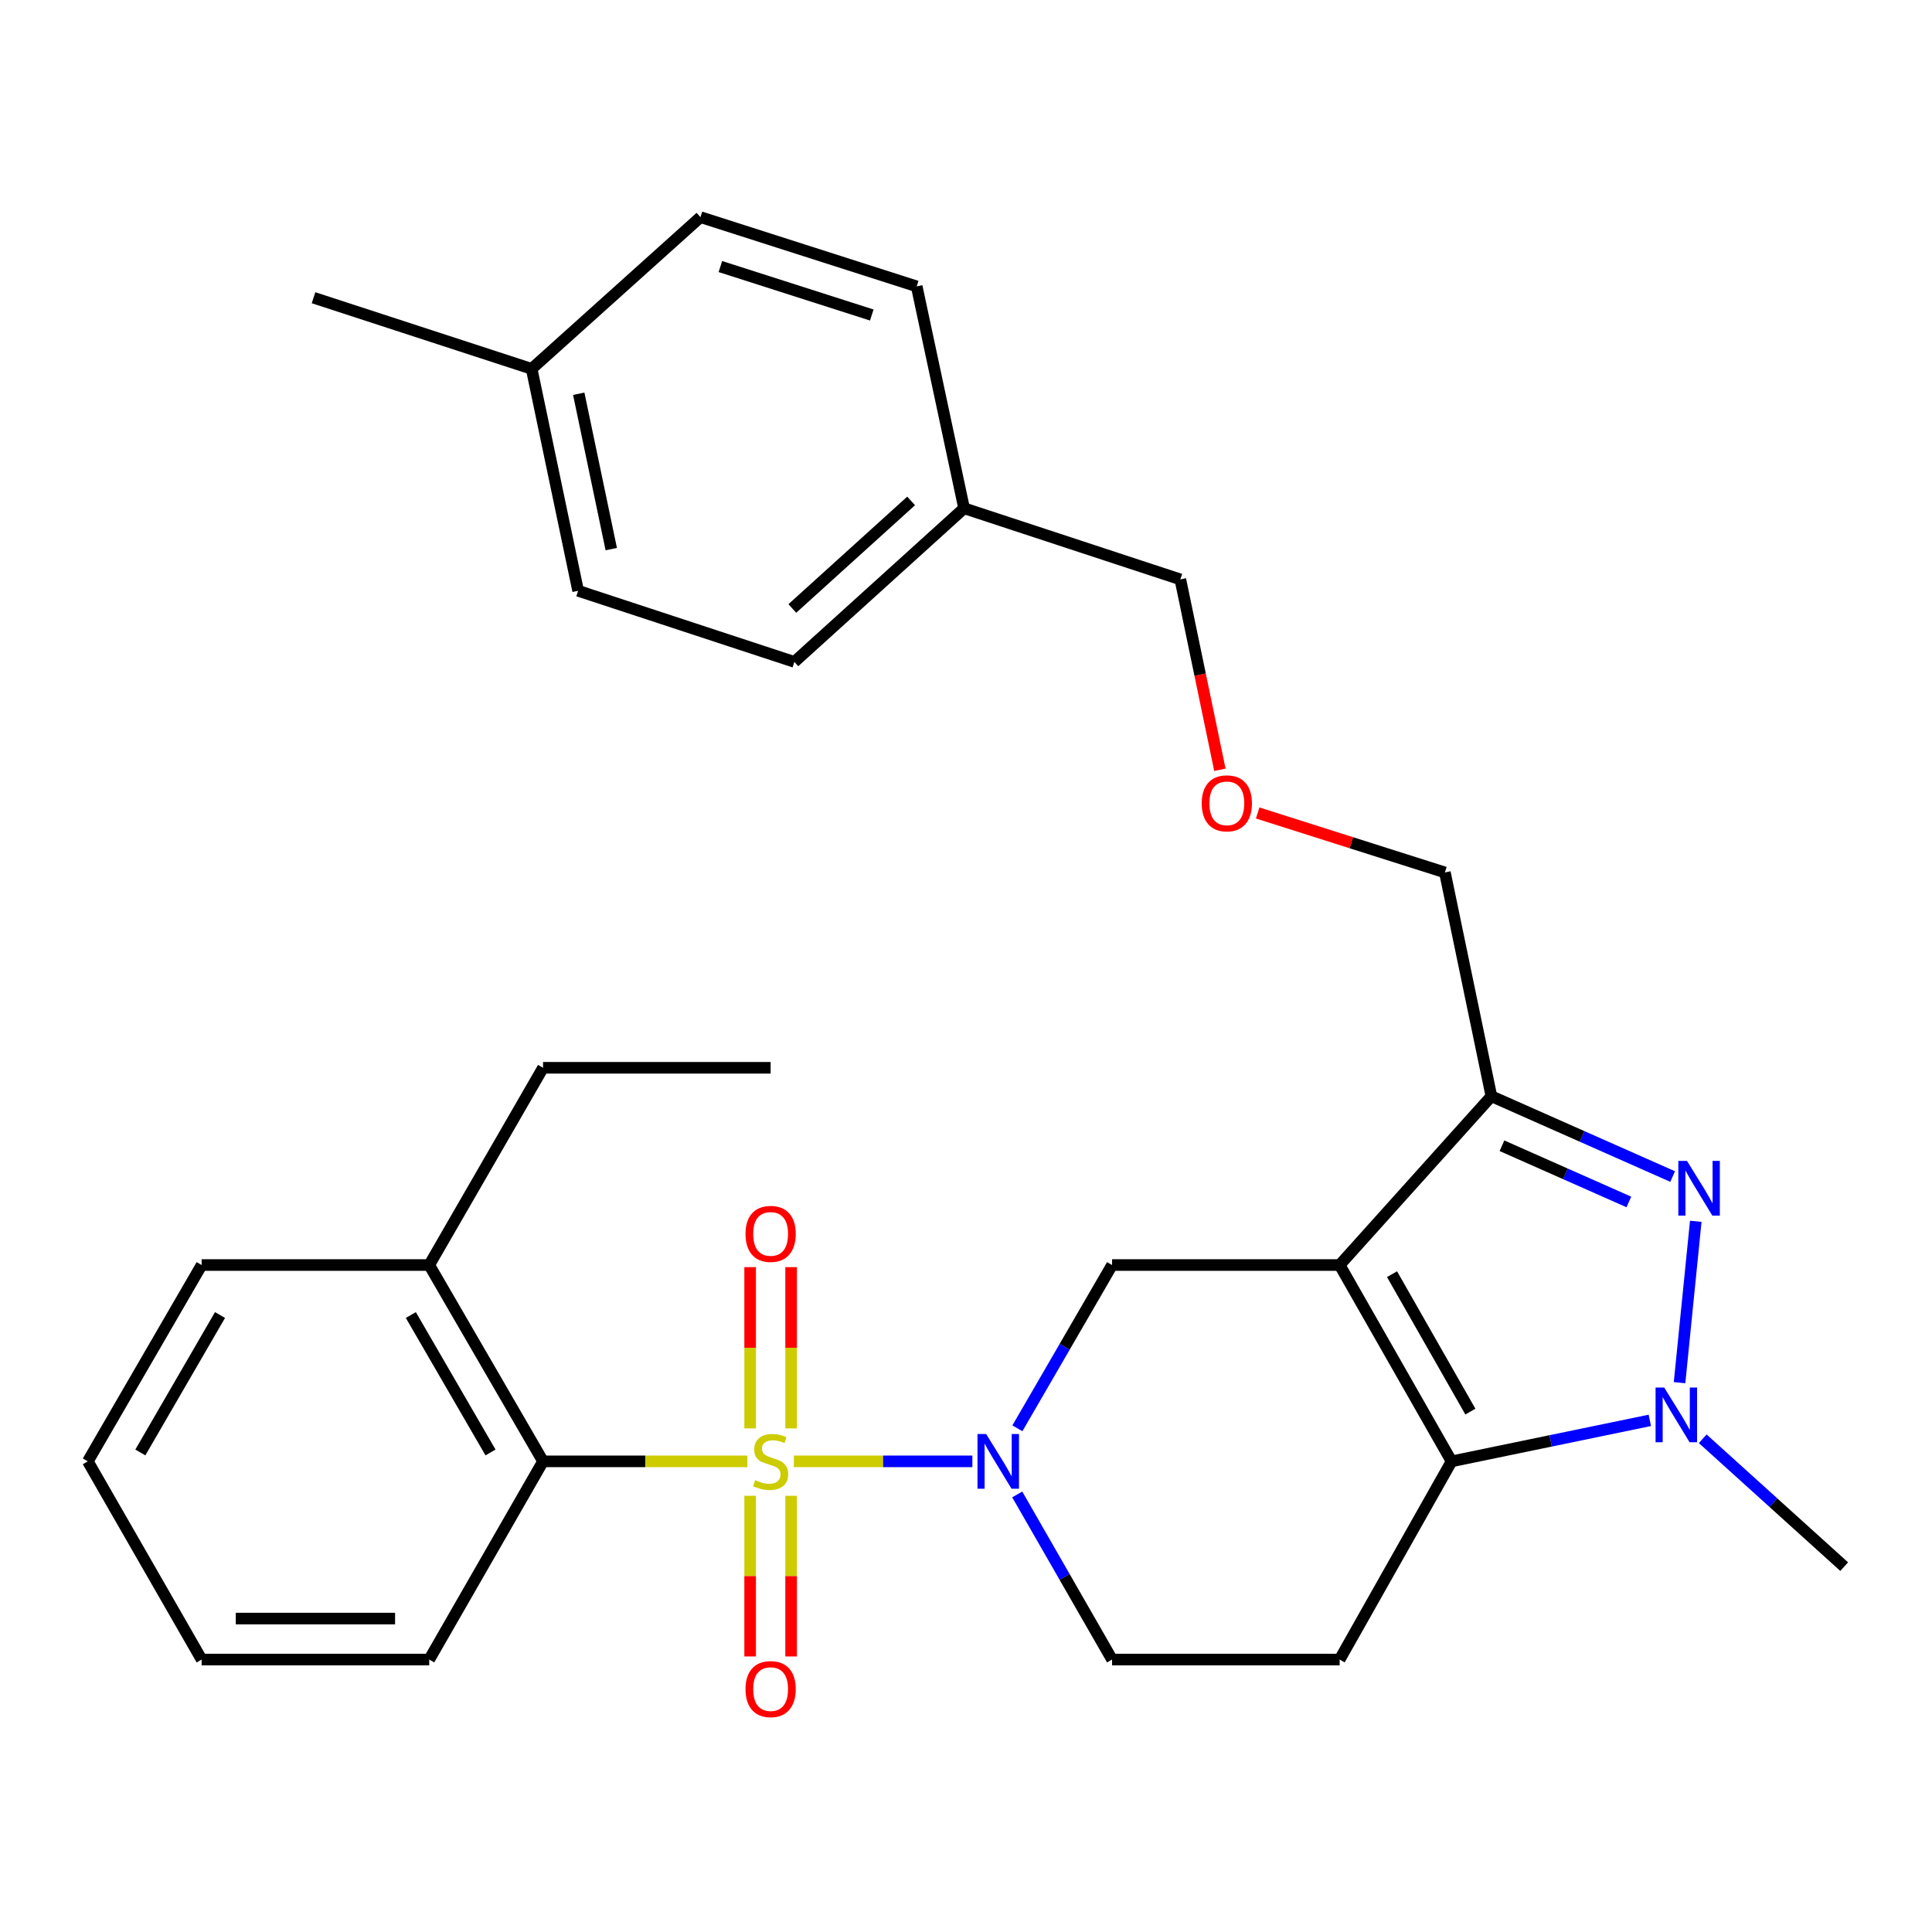<?xml version='1.0' encoding='iso-8859-1'?>
<svg version='1.1' baseProfile='full'
              xmlns='http://www.w3.org/2000/svg'
                      xmlns:rdkit='http://www.rdkit.org/xml'
                      xmlns:xlink='http://www.w3.org/1999/xlink'
                  xml:space='preserve'
width='1000px' height='1000px' viewBox='0 0 1000 1000'>
<!-- END OF HEADER -->
<rect style='opacity:1.0;fill:#FFFFFF;stroke:none' width='1000' height='1000' x='0' y='0'> </rect>
<path class='bond-1' d='M 410.901,756.395 L 457.102,756.395' style='fill:none;fill-rule:evenodd;stroke:#CCCC00;stroke-width:6px;stroke-linecap:butt;stroke-linejoin:miter;stroke-opacity:1' />
<path class='bond-1' d='M 457.102,756.395 L 503.302,756.395' style='fill:none;fill-rule:evenodd;stroke:#0000FF;stroke-width:6px;stroke-linecap:butt;stroke-linejoin:miter;stroke-opacity:1' />
<path class='bond-7' d='M 386.851,756.395 L 333.964,756.395' style='fill:none;fill-rule:evenodd;stroke:#CCCC00;stroke-width:6px;stroke-linecap:butt;stroke-linejoin:miter;stroke-opacity:1' />
<path class='bond-7' d='M 333.964,756.395 L 281.077,756.395' style='fill:none;fill-rule:evenodd;stroke:#000000;stroke-width:6px;stroke-linecap:butt;stroke-linejoin:miter;stroke-opacity:1' />
<path class='bond-9' d='M 388.27,774.22 L 388.27,815.797' style='fill:none;fill-rule:evenodd;stroke:#CCCC00;stroke-width:6px;stroke-linecap:butt;stroke-linejoin:miter;stroke-opacity:1' />
<path class='bond-9' d='M 388.27,815.797 L 388.27,857.375' style='fill:none;fill-rule:evenodd;stroke:#FF0000;stroke-width:6px;stroke-linecap:butt;stroke-linejoin:miter;stroke-opacity:1' />
<path class='bond-9' d='M 409.482,774.22 L 409.482,815.797' style='fill:none;fill-rule:evenodd;stroke:#CCCC00;stroke-width:6px;stroke-linecap:butt;stroke-linejoin:miter;stroke-opacity:1' />
<path class='bond-9' d='M 409.482,815.797 L 409.482,857.375' style='fill:none;fill-rule:evenodd;stroke:#FF0000;stroke-width:6px;stroke-linecap:butt;stroke-linejoin:miter;stroke-opacity:1' />
<path class='bond-10' d='M 409.482,739.33 L 409.482,697.596' style='fill:none;fill-rule:evenodd;stroke:#CCCC00;stroke-width:6px;stroke-linecap:butt;stroke-linejoin:miter;stroke-opacity:1' />
<path class='bond-10' d='M 409.482,697.596 L 409.482,655.862' style='fill:none;fill-rule:evenodd;stroke:#FF0000;stroke-width:6px;stroke-linecap:butt;stroke-linejoin:miter;stroke-opacity:1' />
<path class='bond-10' d='M 388.27,739.33 L 388.27,697.596' style='fill:none;fill-rule:evenodd;stroke:#CCCC00;stroke-width:6px;stroke-linecap:butt;stroke-linejoin:miter;stroke-opacity:1' />
<path class='bond-10' d='M 388.27,697.596 L 388.27,655.862' style='fill:none;fill-rule:evenodd;stroke:#FF0000;stroke-width:6px;stroke-linecap:butt;stroke-linejoin:miter;stroke-opacity:1' />
<path class='bond-0' d='M 693.398,654.776 L 575.598,654.776' style='fill:none;fill-rule:evenodd;stroke:#000000;stroke-width:6px;stroke-linecap:butt;stroke-linejoin:miter;stroke-opacity:1' />
<path class='bond-5' d='M 693.398,654.776 L 771.942,567.405' style='fill:none;fill-rule:evenodd;stroke:#000000;stroke-width:6px;stroke-linecap:butt;stroke-linejoin:miter;stroke-opacity:1' />
<path class='bond-31' d='M 693.398,654.776 L 751.331,756.395' style='fill:none;fill-rule:evenodd;stroke:#000000;stroke-width:6px;stroke-linecap:butt;stroke-linejoin:miter;stroke-opacity:1' />
<path class='bond-31' d='M 720.516,659.513 L 761.069,730.646' style='fill:none;fill-rule:evenodd;stroke:#000000;stroke-width:6px;stroke-linecap:butt;stroke-linejoin:miter;stroke-opacity:1' />
<path class='bond-6' d='M 526.598,739.298 L 551.098,697.037' style='fill:none;fill-rule:evenodd;stroke:#0000FF;stroke-width:6px;stroke-linecap:butt;stroke-linejoin:miter;stroke-opacity:1' />
<path class='bond-6' d='M 551.098,697.037 L 575.598,654.776' style='fill:none;fill-rule:evenodd;stroke:#000000;stroke-width:6px;stroke-linecap:butt;stroke-linejoin:miter;stroke-opacity:1' />
<path class='bond-11' d='M 526.517,773.512 L 551.058,816.246' style='fill:none;fill-rule:evenodd;stroke:#0000FF;stroke-width:6px;stroke-linecap:butt;stroke-linejoin:miter;stroke-opacity:1' />
<path class='bond-11' d='M 551.058,816.246 L 575.598,858.98' style='fill:none;fill-rule:evenodd;stroke:#000000;stroke-width:6px;stroke-linecap:butt;stroke-linejoin:miter;stroke-opacity:1' />
<path class='bond-2' d='M 751.331,756.395 L 693.398,858.98' style='fill:none;fill-rule:evenodd;stroke:#000000;stroke-width:6px;stroke-linecap:butt;stroke-linejoin:miter;stroke-opacity:1' />
<path class='bond-4' d='M 751.331,756.395 L 802.639,745.786' style='fill:none;fill-rule:evenodd;stroke:#000000;stroke-width:6px;stroke-linecap:butt;stroke-linejoin:miter;stroke-opacity:1' />
<path class='bond-4' d='M 802.639,745.786 L 853.948,735.177' style='fill:none;fill-rule:evenodd;stroke:#0000FF;stroke-width:6px;stroke-linecap:butt;stroke-linejoin:miter;stroke-opacity:1' />
<path class='bond-3' d='M 865.762,608.977 L 818.852,588.191' style='fill:none;fill-rule:evenodd;stroke:#0000FF;stroke-width:6px;stroke-linecap:butt;stroke-linejoin:miter;stroke-opacity:1' />
<path class='bond-3' d='M 818.852,588.191 L 771.942,567.405' style='fill:none;fill-rule:evenodd;stroke:#000000;stroke-width:6px;stroke-linecap:butt;stroke-linejoin:miter;stroke-opacity:1' />
<path class='bond-3' d='M 843.096,622.135 L 810.259,607.584' style='fill:none;fill-rule:evenodd;stroke:#0000FF;stroke-width:6px;stroke-linecap:butt;stroke-linejoin:miter;stroke-opacity:1' />
<path class='bond-3' d='M 810.259,607.584 L 777.422,593.034' style='fill:none;fill-rule:evenodd;stroke:#000000;stroke-width:6px;stroke-linecap:butt;stroke-linejoin:miter;stroke-opacity:1' />
<path class='bond-32' d='M 877.723,632.145 L 869.333,715.665' style='fill:none;fill-rule:evenodd;stroke:#0000FF;stroke-width:6px;stroke-linecap:butt;stroke-linejoin:miter;stroke-opacity:1' />
<path class='bond-14' d='M 881.325,744.698 L 917.935,777.793' style='fill:none;fill-rule:evenodd;stroke:#0000FF;stroke-width:6px;stroke-linecap:butt;stroke-linejoin:miter;stroke-opacity:1' />
<path class='bond-14' d='M 917.935,777.793 L 954.545,810.887' style='fill:none;fill-rule:evenodd;stroke:#000000;stroke-width:6px;stroke-linecap:butt;stroke-linejoin:miter;stroke-opacity:1' />
<path class='bond-13' d='M 771.942,567.405 L 747.878,451.573' style='fill:none;fill-rule:evenodd;stroke:#000000;stroke-width:6px;stroke-linecap:butt;stroke-linejoin:miter;stroke-opacity:1' />
<path class='bond-12' d='M 281.077,756.395 L 222.165,654.776' style='fill:none;fill-rule:evenodd;stroke:#000000;stroke-width:6px;stroke-linecap:butt;stroke-linejoin:miter;stroke-opacity:1' />
<path class='bond-12' d='M 253.888,751.791 L 212.65,680.658' style='fill:none;fill-rule:evenodd;stroke:#000000;stroke-width:6px;stroke-linecap:butt;stroke-linejoin:miter;stroke-opacity:1' />
<path class='bond-22' d='M 281.077,756.395 L 222.165,858.98' style='fill:none;fill-rule:evenodd;stroke:#000000;stroke-width:6px;stroke-linecap:butt;stroke-linejoin:miter;stroke-opacity:1' />
<path class='bond-8' d='M 693.398,858.98 L 575.598,858.98' style='fill:none;fill-rule:evenodd;stroke:#000000;stroke-width:6px;stroke-linecap:butt;stroke-linejoin:miter;stroke-opacity:1' />
<path class='bond-24' d='M 222.165,654.776 L 281.077,552.686' style='fill:none;fill-rule:evenodd;stroke:#000000;stroke-width:6px;stroke-linecap:butt;stroke-linejoin:miter;stroke-opacity:1' />
<path class='bond-25' d='M 222.165,654.776 L 104.366,654.776' style='fill:none;fill-rule:evenodd;stroke:#000000;stroke-width:6px;stroke-linecap:butt;stroke-linejoin:miter;stroke-opacity:1' />
<path class='bond-15' d='M 747.878,451.573 L 699.422,436.183' style='fill:none;fill-rule:evenodd;stroke:#000000;stroke-width:6px;stroke-linecap:butt;stroke-linejoin:miter;stroke-opacity:1' />
<path class='bond-15' d='M 699.422,436.183 L 650.966,420.794' style='fill:none;fill-rule:evenodd;stroke:#FF0000;stroke-width:6px;stroke-linecap:butt;stroke-linejoin:miter;stroke-opacity:1' />
<path class='bond-23' d='M 631.415,398.447 L 621.178,349.17' style='fill:none;fill-rule:evenodd;stroke:#FF0000;stroke-width:6px;stroke-linecap:butt;stroke-linejoin:miter;stroke-opacity:1' />
<path class='bond-23' d='M 621.178,349.17 L 610.941,299.893' style='fill:none;fill-rule:evenodd;stroke:#000000;stroke-width:6px;stroke-linecap:butt;stroke-linejoin:miter;stroke-opacity:1' />
<path class='bond-16' d='M 499.01,263.078 L 610.941,299.893' style='fill:none;fill-rule:evenodd;stroke:#000000;stroke-width:6px;stroke-linecap:butt;stroke-linejoin:miter;stroke-opacity:1' />
<path class='bond-20' d='M 499.01,263.078 L 474.486,148.225' style='fill:none;fill-rule:evenodd;stroke:#000000;stroke-width:6px;stroke-linecap:butt;stroke-linejoin:miter;stroke-opacity:1' />
<path class='bond-21' d='M 499.01,263.078 L 411.167,342.601' style='fill:none;fill-rule:evenodd;stroke:#000000;stroke-width:6px;stroke-linecap:butt;stroke-linejoin:miter;stroke-opacity:1' />
<path class='bond-21' d='M 471.597,259.281 L 410.108,314.947' style='fill:none;fill-rule:evenodd;stroke:#000000;stroke-width:6px;stroke-linecap:butt;stroke-linejoin:miter;stroke-opacity:1' />
<path class='bond-17' d='M 275.184,190.921 L 299.237,305.797' style='fill:none;fill-rule:evenodd;stroke:#000000;stroke-width:6px;stroke-linecap:butt;stroke-linejoin:miter;stroke-opacity:1' />
<path class='bond-17' d='M 299.554,203.805 L 316.391,284.219' style='fill:none;fill-rule:evenodd;stroke:#000000;stroke-width:6px;stroke-linecap:butt;stroke-linejoin:miter;stroke-opacity:1' />
<path class='bond-26' d='M 275.184,190.921 L 162.287,154.105' style='fill:none;fill-rule:evenodd;stroke:#000000;stroke-width:6px;stroke-linecap:butt;stroke-linejoin:miter;stroke-opacity:1' />
<path class='bond-33' d='M 275.184,190.921 L 362.556,112.388' style='fill:none;fill-rule:evenodd;stroke:#000000;stroke-width:6px;stroke-linecap:butt;stroke-linejoin:miter;stroke-opacity:1' />
<path class='bond-18' d='M 362.556,112.388 L 474.486,148.225' style='fill:none;fill-rule:evenodd;stroke:#000000;stroke-width:6px;stroke-linecap:butt;stroke-linejoin:miter;stroke-opacity:1' />
<path class='bond-18' d='M 372.877,137.965 L 451.228,163.051' style='fill:none;fill-rule:evenodd;stroke:#000000;stroke-width:6px;stroke-linecap:butt;stroke-linejoin:miter;stroke-opacity:1' />
<path class='bond-19' d='M 299.237,305.797 L 411.167,342.601' style='fill:none;fill-rule:evenodd;stroke:#000000;stroke-width:6px;stroke-linecap:butt;stroke-linejoin:miter;stroke-opacity:1' />
<path class='bond-28' d='M 222.165,858.98 L 104.366,858.98' style='fill:none;fill-rule:evenodd;stroke:#000000;stroke-width:6px;stroke-linecap:butt;stroke-linejoin:miter;stroke-opacity:1' />
<path class='bond-28' d='M 204.495,837.768 L 122.036,837.768' style='fill:none;fill-rule:evenodd;stroke:#000000;stroke-width:6px;stroke-linecap:butt;stroke-linejoin:miter;stroke-opacity:1' />
<path class='bond-27' d='M 281.077,552.686 L 398.876,552.686' style='fill:none;fill-rule:evenodd;stroke:#000000;stroke-width:6px;stroke-linecap:butt;stroke-linejoin:miter;stroke-opacity:1' />
<path class='bond-30' d='M 104.366,654.776 L 45.455,756.395' style='fill:none;fill-rule:evenodd;stroke:#000000;stroke-width:6px;stroke-linecap:butt;stroke-linejoin:miter;stroke-opacity:1' />
<path class='bond-30' d='M 113.881,680.658 L 72.643,751.791' style='fill:none;fill-rule:evenodd;stroke:#000000;stroke-width:6px;stroke-linecap:butt;stroke-linejoin:miter;stroke-opacity:1' />
<path class='bond-29' d='M 104.366,858.98 L 45.455,756.395' style='fill:none;fill-rule:evenodd;stroke:#000000;stroke-width:6px;stroke-linecap:butt;stroke-linejoin:miter;stroke-opacity:1' />
<path  class='atom-0' d='M 390.876 766.115
Q 391.196 766.235, 392.516 766.795
Q 393.836 767.355, 395.276 767.715
Q 396.756 768.035, 398.196 768.035
Q 400.876 768.035, 402.436 766.755
Q 403.996 765.435, 403.996 763.155
Q 403.996 761.595, 403.196 760.635
Q 402.436 759.675, 401.236 759.155
Q 400.036 758.635, 398.036 758.035
Q 395.516 757.275, 393.996 756.555
Q 392.516 755.835, 391.436 754.315
Q 390.396 752.795, 390.396 750.235
Q 390.396 746.675, 392.796 744.475
Q 395.236 742.275, 400.036 742.275
Q 403.316 742.275, 407.036 743.835
L 406.116 746.915
Q 402.716 745.515, 400.156 745.515
Q 397.396 745.515, 395.876 746.675
Q 394.356 747.795, 394.396 749.755
Q 394.396 751.275, 395.156 752.195
Q 395.956 753.115, 397.076 753.635
Q 398.236 754.155, 400.156 754.755
Q 402.716 755.555, 404.236 756.355
Q 405.756 757.155, 406.836 758.795
Q 407.956 760.395, 407.956 763.155
Q 407.956 767.075, 405.316 769.195
Q 402.716 771.275, 398.356 771.275
Q 395.836 771.275, 393.916 770.715
Q 392.036 770.195, 389.796 769.275
L 390.876 766.115
' fill='#CCCC00'/>
<path  class='atom-2' d='M 510.427 742.235
L 519.707 757.235
Q 520.627 758.715, 522.107 761.395
Q 523.587 764.075, 523.667 764.235
L 523.667 742.235
L 527.427 742.235
L 527.427 770.555
L 523.547 770.555
L 513.587 754.155
Q 512.427 752.235, 511.187 750.035
Q 509.987 747.835, 509.627 747.155
L 509.627 770.555
L 505.947 770.555
L 505.947 742.235
L 510.427 742.235
' fill='#0000FF'/>
<path  class='atom-4' d='M 873.182 600.878
L 882.462 615.878
Q 883.382 617.358, 884.862 620.038
Q 886.342 622.718, 886.422 622.878
L 886.422 600.878
L 890.182 600.878
L 890.182 629.198
L 886.302 629.198
L 876.342 612.798
Q 875.182 610.878, 873.942 608.678
Q 872.742 606.478, 872.382 605.798
L 872.382 629.198
L 868.702 629.198
L 868.702 600.878
L 873.182 600.878
' fill='#0000FF'/>
<path  class='atom-5' d='M 861.397 718.182
L 870.677 733.182
Q 871.597 734.662, 873.077 737.342
Q 874.557 740.022, 874.637 740.182
L 874.637 718.182
L 878.397 718.182
L 878.397 746.502
L 874.517 746.502
L 864.557 730.102
Q 863.397 728.182, 862.157 725.982
Q 860.957 723.782, 860.597 723.102
L 860.597 746.502
L 856.917 746.502
L 856.917 718.182
L 861.397 718.182
' fill='#0000FF'/>
<path  class='atom-10' d='M 385.876 874.274
Q 385.876 867.474, 389.236 863.674
Q 392.596 859.874, 398.876 859.874
Q 405.156 859.874, 408.516 863.674
Q 411.876 867.474, 411.876 874.274
Q 411.876 881.154, 408.476 885.074
Q 405.076 888.954, 398.876 888.954
Q 392.636 888.954, 389.236 885.074
Q 385.876 881.194, 385.876 874.274
M 398.876 885.754
Q 403.196 885.754, 405.516 882.874
Q 407.876 879.954, 407.876 874.274
Q 407.876 868.714, 405.516 865.914
Q 403.196 863.074, 398.876 863.074
Q 394.556 863.074, 392.196 865.874
Q 389.876 868.674, 389.876 874.274
Q 389.876 879.994, 392.196 882.874
Q 394.556 885.754, 398.876 885.754
' fill='#FF0000'/>
<path  class='atom-11' d='M 385.876 638.664
Q 385.876 631.864, 389.236 628.064
Q 392.596 624.264, 398.876 624.264
Q 405.156 624.264, 408.516 628.064
Q 411.876 631.864, 411.876 638.664
Q 411.876 645.544, 408.476 649.464
Q 405.076 653.344, 398.876 653.344
Q 392.636 653.344, 389.236 649.464
Q 385.876 645.584, 385.876 638.664
M 398.876 650.144
Q 403.196 650.144, 405.516 647.264
Q 407.876 644.344, 407.876 638.664
Q 407.876 633.104, 405.516 630.304
Q 403.196 627.464, 398.876 627.464
Q 394.556 627.464, 392.196 630.264
Q 389.876 633.064, 389.876 638.664
Q 389.876 644.384, 392.196 647.264
Q 394.556 650.144, 398.876 650.144
' fill='#FF0000'/>
<path  class='atom-16' d='M 622.005 415.804
Q 622.005 409.004, 625.365 405.204
Q 628.725 401.404, 635.005 401.404
Q 641.285 401.404, 644.645 405.204
Q 648.005 409.004, 648.005 415.804
Q 648.005 422.684, 644.605 426.604
Q 641.205 430.484, 635.005 430.484
Q 628.765 430.484, 625.365 426.604
Q 622.005 422.724, 622.005 415.804
M 635.005 427.284
Q 639.325 427.284, 641.645 424.404
Q 644.005 421.484, 644.005 415.804
Q 644.005 410.244, 641.645 407.444
Q 639.325 404.604, 635.005 404.604
Q 630.685 404.604, 628.325 407.404
Q 626.005 410.204, 626.005 415.804
Q 626.005 421.524, 628.325 424.404
Q 630.685 427.284, 635.005 427.284
' fill='#FF0000'/>
</svg>
